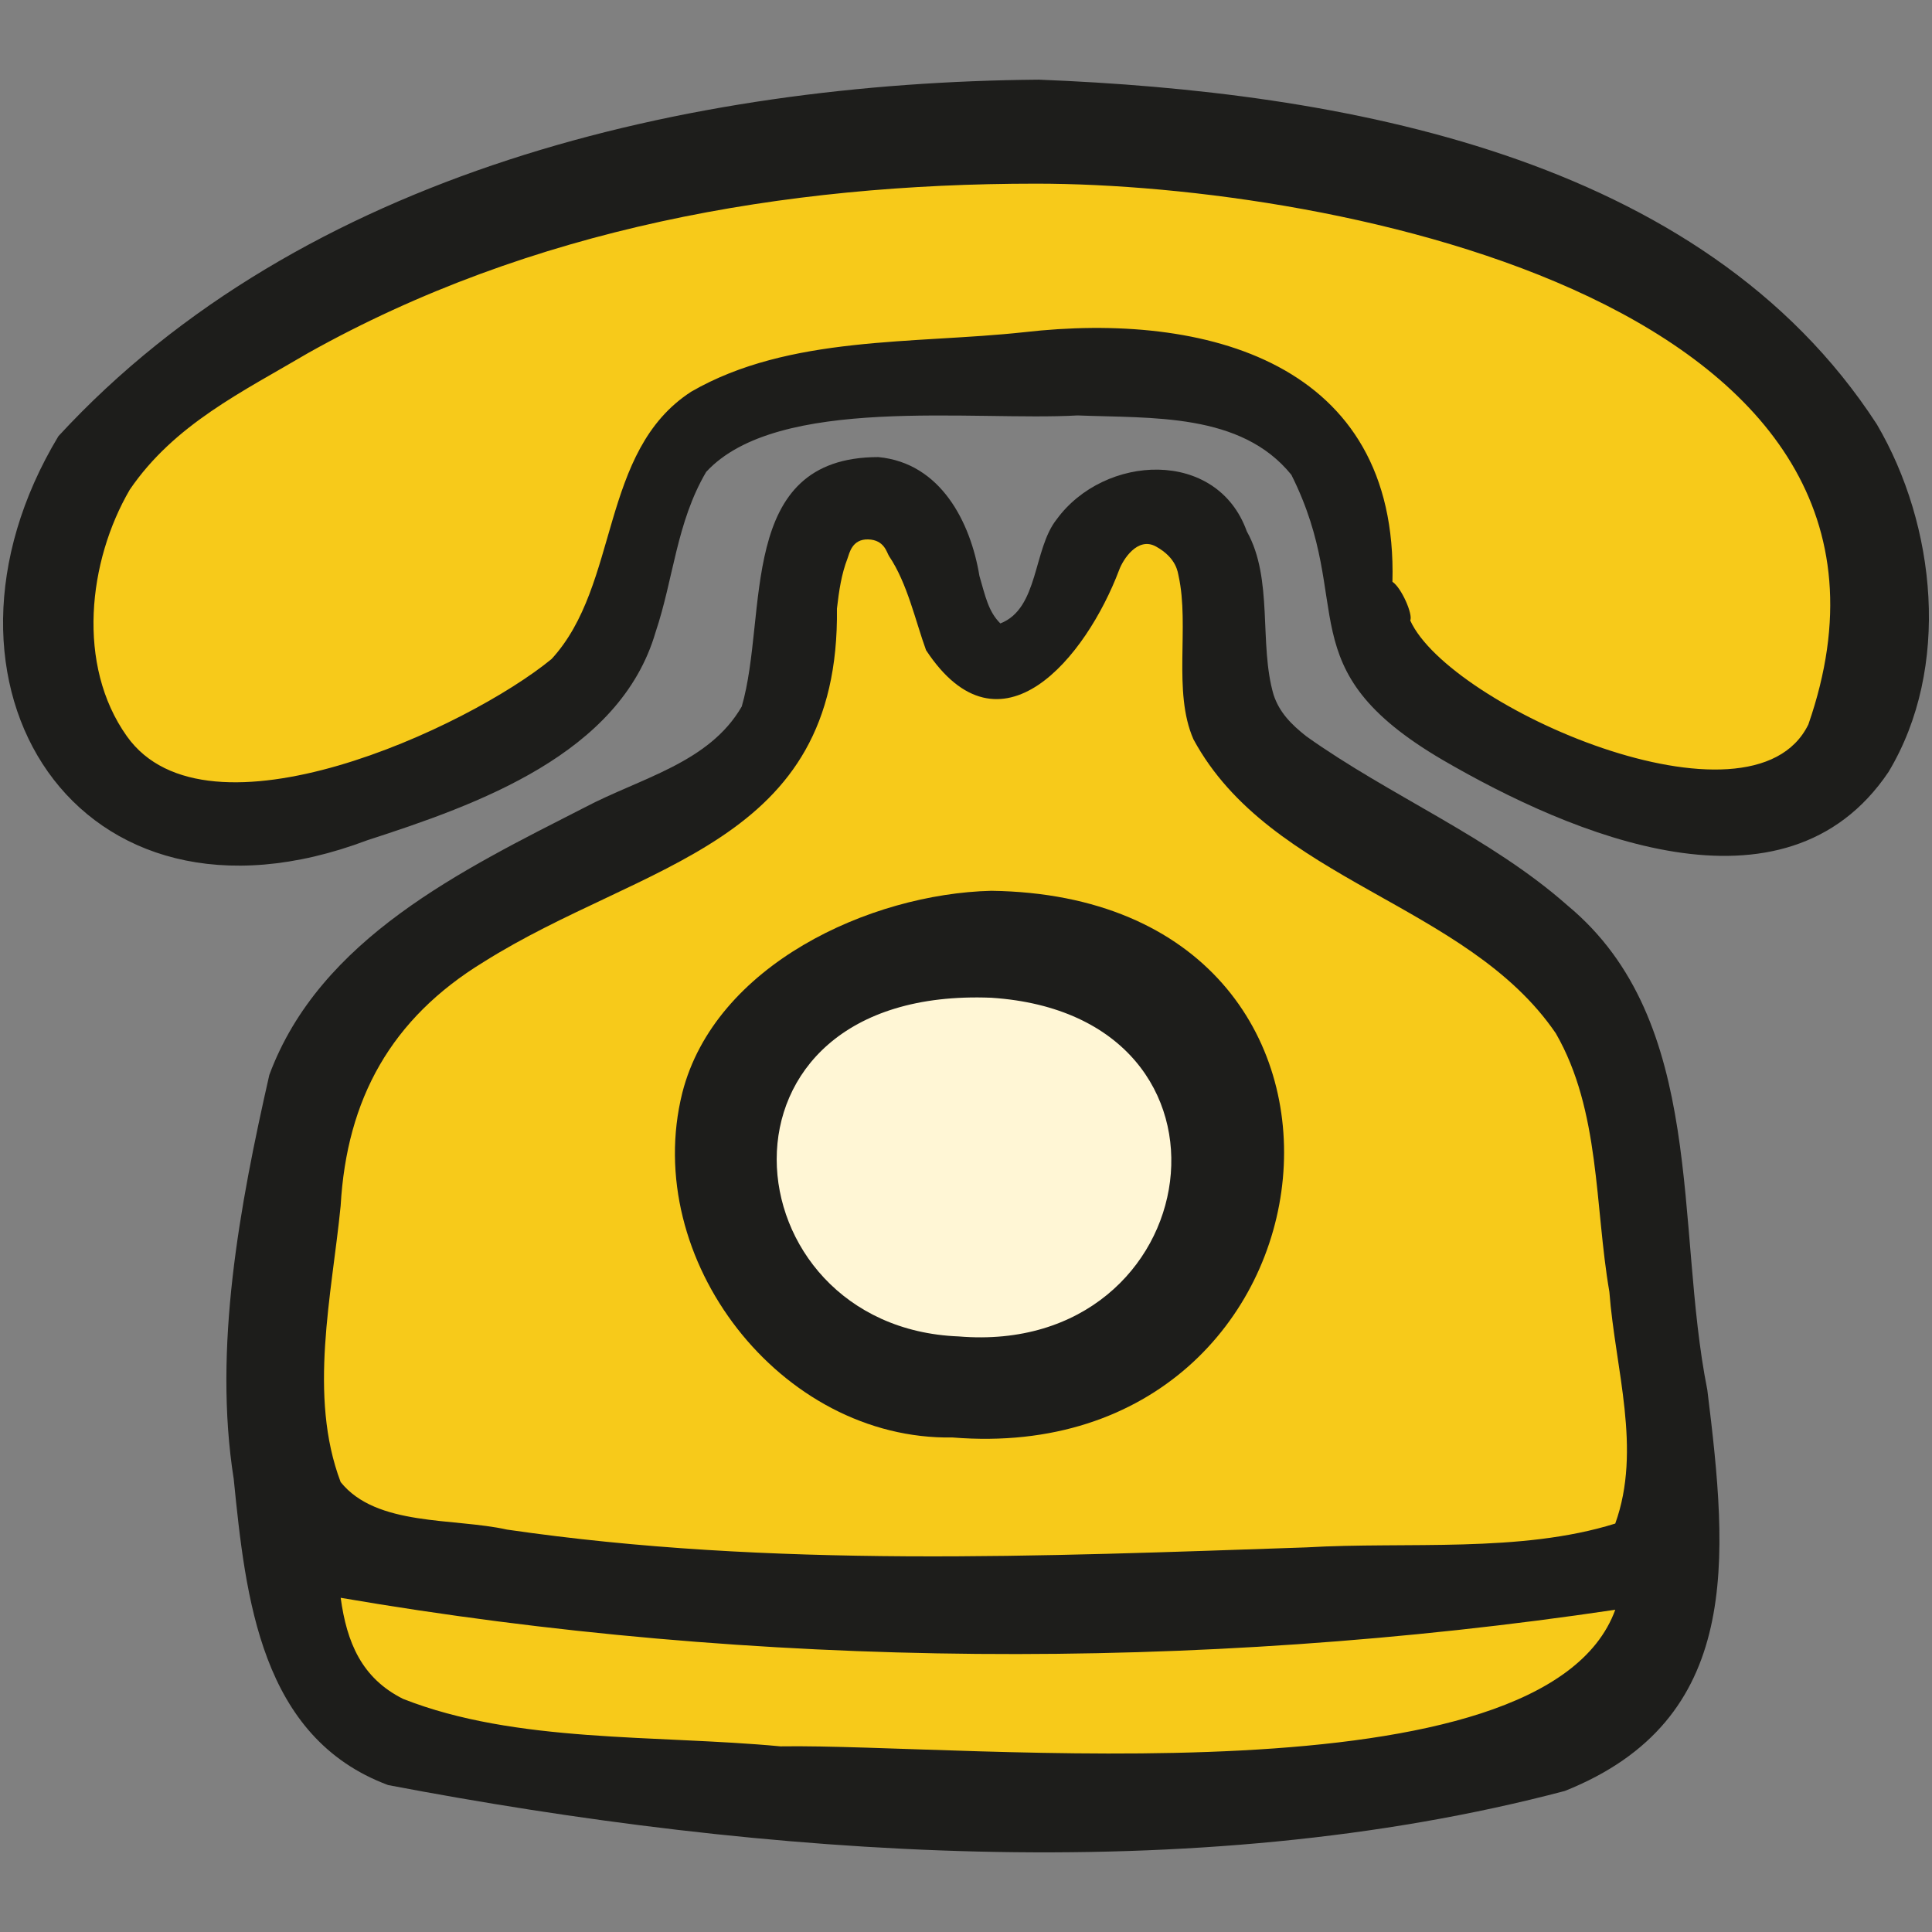 <svg xmlns="http://www.w3.org/2000/svg" version="1.1" xmlns:xlink="http://www.w3.org/1999/xlink" width="512" height="512" x="0" y="0" viewBox="0 0 90 90" style="enable-background:new 0 0 512 512" xml:space="preserve" class=""><rect x="0" y="0" width="90" height="90" fill="#808080" stroke="none"/><g transform="matrix(1.16,0,0,1.16,-7.2,-7.2)"><path fill="#f7ca1a" d="M8.995 24.046c-2.865 4.792-2.653 9.689-.416 12.851 2.243 3.169 7.35 4.388 10.464 3.263 3.958-1.435 6.457-2.293 8.55-3.55 2.088-1.255 3.76-2.882 4.437-5.063.678-2.175.653-4.511 2.132-6.519 1.48-2.008 4.443-2.467 7.338-2.615 2.896-.156 5.93.055 7.7.024 1.77-.024 3.43-.062 5.027.217 1.59.287 3.145.9 4.413 3.009 1.273 2.1 1.23 4.15 1.608 5.797.38 1.652 1.095 3.001 4.176 4.804 2.536 1.478 5.93 3.113 9.123 3.616 3.188.504 6.084-.056 8.053-2.964 2.356-3.953 1.802-9.49-.484-13.385-6.873-10.595-21.21-13.111-34.19-13.286-12.982-.18-28.3 3.393-37.93 13.801z" opacity="1" data-original="#ffac2a" class=""></path><path fill="#f7ca1a" d="M38.562 25.793c-.64.597-1.026 1.448-1.28 2.436-.51 1.982-.193 4.462-1.18 6.66-.989 2.194-4.072 2.816-7.632 4.655-3.555 1.84-9.185 4.555-11.167 9.906-1.187 5.232-2.237 10.911-1.416 16.082v.012c.242 2.386.509 4.959 1.34 7.146.828 2.181 2.188 3.97 4.662 4.89 14.995 2.86 32.233 4.152 47.06.244 3.498-1.405 5.045-3.618 5.672-6.363.622-2.748.274-6.034-.141-9.428-.659-3.318-.659-7.009-1.194-10.427-.528-3.43-1.58-6.563-4.474-9.047-2.896-2.487-6.941-4.159-8.942-5.613-2.002-1.46-2.536-1.988-2.797-2.777v-.007c-.317-1.073-.31-2.26-.372-3.398-.062-1.137-.18-2.219-.72-3.461-.535-1.243-1.835-1.94-3.257-1.97-1.424-.025-2.953.653-3.847 1.876 0 .006 0 .013-.006.013-.379.479-.578 1.231-.815 2-.229.764-.496 1.566-1.167 2.058-.163.118-.336.192-.522.167a.633.633 0 0 1-.392-.248c-.429-.503-.517-1.112-.709-1.995-.193-.888-.565-1.982-1.187-2.827-.614-.838-1.454-1.435-2.715-1.492-1.262-.056-2.162.312-2.802.908z" opacity="1" data-original="#ffac2a" class=""></path><path fill="#fff6d5" d="M45.987 42.645c-4.591.113-10.42 2.803-11.658 7.618-1.565 6.284 3.699 13.12 10.204 13.007 15.131 1.237 17.599-20.401 1.454-20.625z" opacity="1" data-original="#fff6d5" class=""></path><g fill="#4d4d4d"><path d="M47.808 13.582c12.049 0 36.869 4.89 31.02 21.718-2.268 4.648-14.434-.72-15.988-4.176.117-.242-.354-1.317-.715-1.553.236-8.83-7.52-10.857-14.796-10.023-4.411.479-9.427.117-13.36 2.386-3.696 2.386-2.864 7.755-5.612 10.738-3.336 2.746-13.838 7.637-17.056 3.1-2.033-2.858-1.555-7.034.117-9.9 1.79-2.627 4.537-3.938 7.159-5.486 8.948-5.014 19.09-6.804 29.231-6.804zm.118-4.176c-14.074.118-29.585 3.697-39.373 14.317-5.965 9.905.715 20.643 12.41 16.225 4.411-1.428 10.142-3.455 11.57-8.352.722-2.144.84-4.41 2.033-6.438 2.865-3.106 10.738-2.031 14.914-2.268 2.983.12 6.562-.118 8.587 2.386 2.63 5.251-.235 7.755 6.083 11.454 5.134 2.983 13.721 6.68 17.897.477 2.512-4.176 1.915-9.904-.47-13.962-7.042-10.856-21.602-13.36-33.651-13.839z" fill="#1d1d1b" opacity="1" data-original="#4d4d4d" class=""></path><path d="M19.888 70.372c16.703 2.866 34.364 2.983 51.186.48-2.865 7.872-26.013 5.368-33.525 5.486-5.016-.472-10.62-.118-15.157-1.907-1.664-.834-2.26-2.269-2.504-4.059zM41.91 28.54c.733 1.082 1.063 2.617 1.486 3.778 2.983 4.53 6.436.274 7.755-3.224.148-.405.738-1.35 1.478-.94.846.467.876 1.064.908 1.181.447 2.033-.243 4.649.597 6.562 3.1 5.724 10.973 6.562 14.552 11.807 1.79 3.107 1.555 6.924 2.151 10.384.236 3.102 1.311 6.32.236 9.303-3.815 1.193-8.352.72-12.41.957-10.62.36-21.476.832-32.096-.715-2.143-.478-5.244-.118-6.68-1.908-1.311-3.461-.353-7.518 0-11.097.243-4.296 2.033-7.52 5.73-9.782 6.444-4.059 14.317-4.655 14.2-14.2.085-.727.18-1.38.427-2.019.075-.205.18-.776.828-.758.652.019.744.528.838.67zm-.43-3.977c-5.722 0-4.41 6.32-5.486 10.017-1.311 2.269-4.058 2.865-6.319 4.058-4.898 2.504-10.62 5.252-12.653 10.738-1.193 5.252-2.26 10.98-1.429 16.225.479 4.772 1.076 10.383 6.201 12.292 15.04 2.864 32.34 4.176 47.254.236 7.158-2.859 6.562-9.303 5.722-16.107-1.311-6.562 0-14.79-5.605-19.445-3.1-2.746-7.158-4.417-10.502-6.804-.597-.472-1.076-.951-1.311-1.665-.597-2.032 0-4.655-1.075-6.562-1.194-3.343-5.723-3.107-7.638-.48-.95 1.194-.714 3.58-2.26 4.177-.48-.478-.597-1.074-.84-1.908-.354-2.149-1.547-4.535-4.059-4.772z" fill="#1d1d1b" opacity="1" data-original="#4d4d4d" class=""></path><path d="M46.018 46.275c10.856.714 8.713 14.435-1.31 13.601-9.31-.36-10.62-14.08 1.31-13.601zm0-4.295c-4.89.119-11.099 2.982-12.41 8.11-1.671 6.686 3.941 13.962 10.856 13.844 16.107 1.311 18.737-21.717 1.554-21.954z" fill="#1d1d1b" opacity="1" data-original="#4d4d4d" class=""></path></g></g></svg>